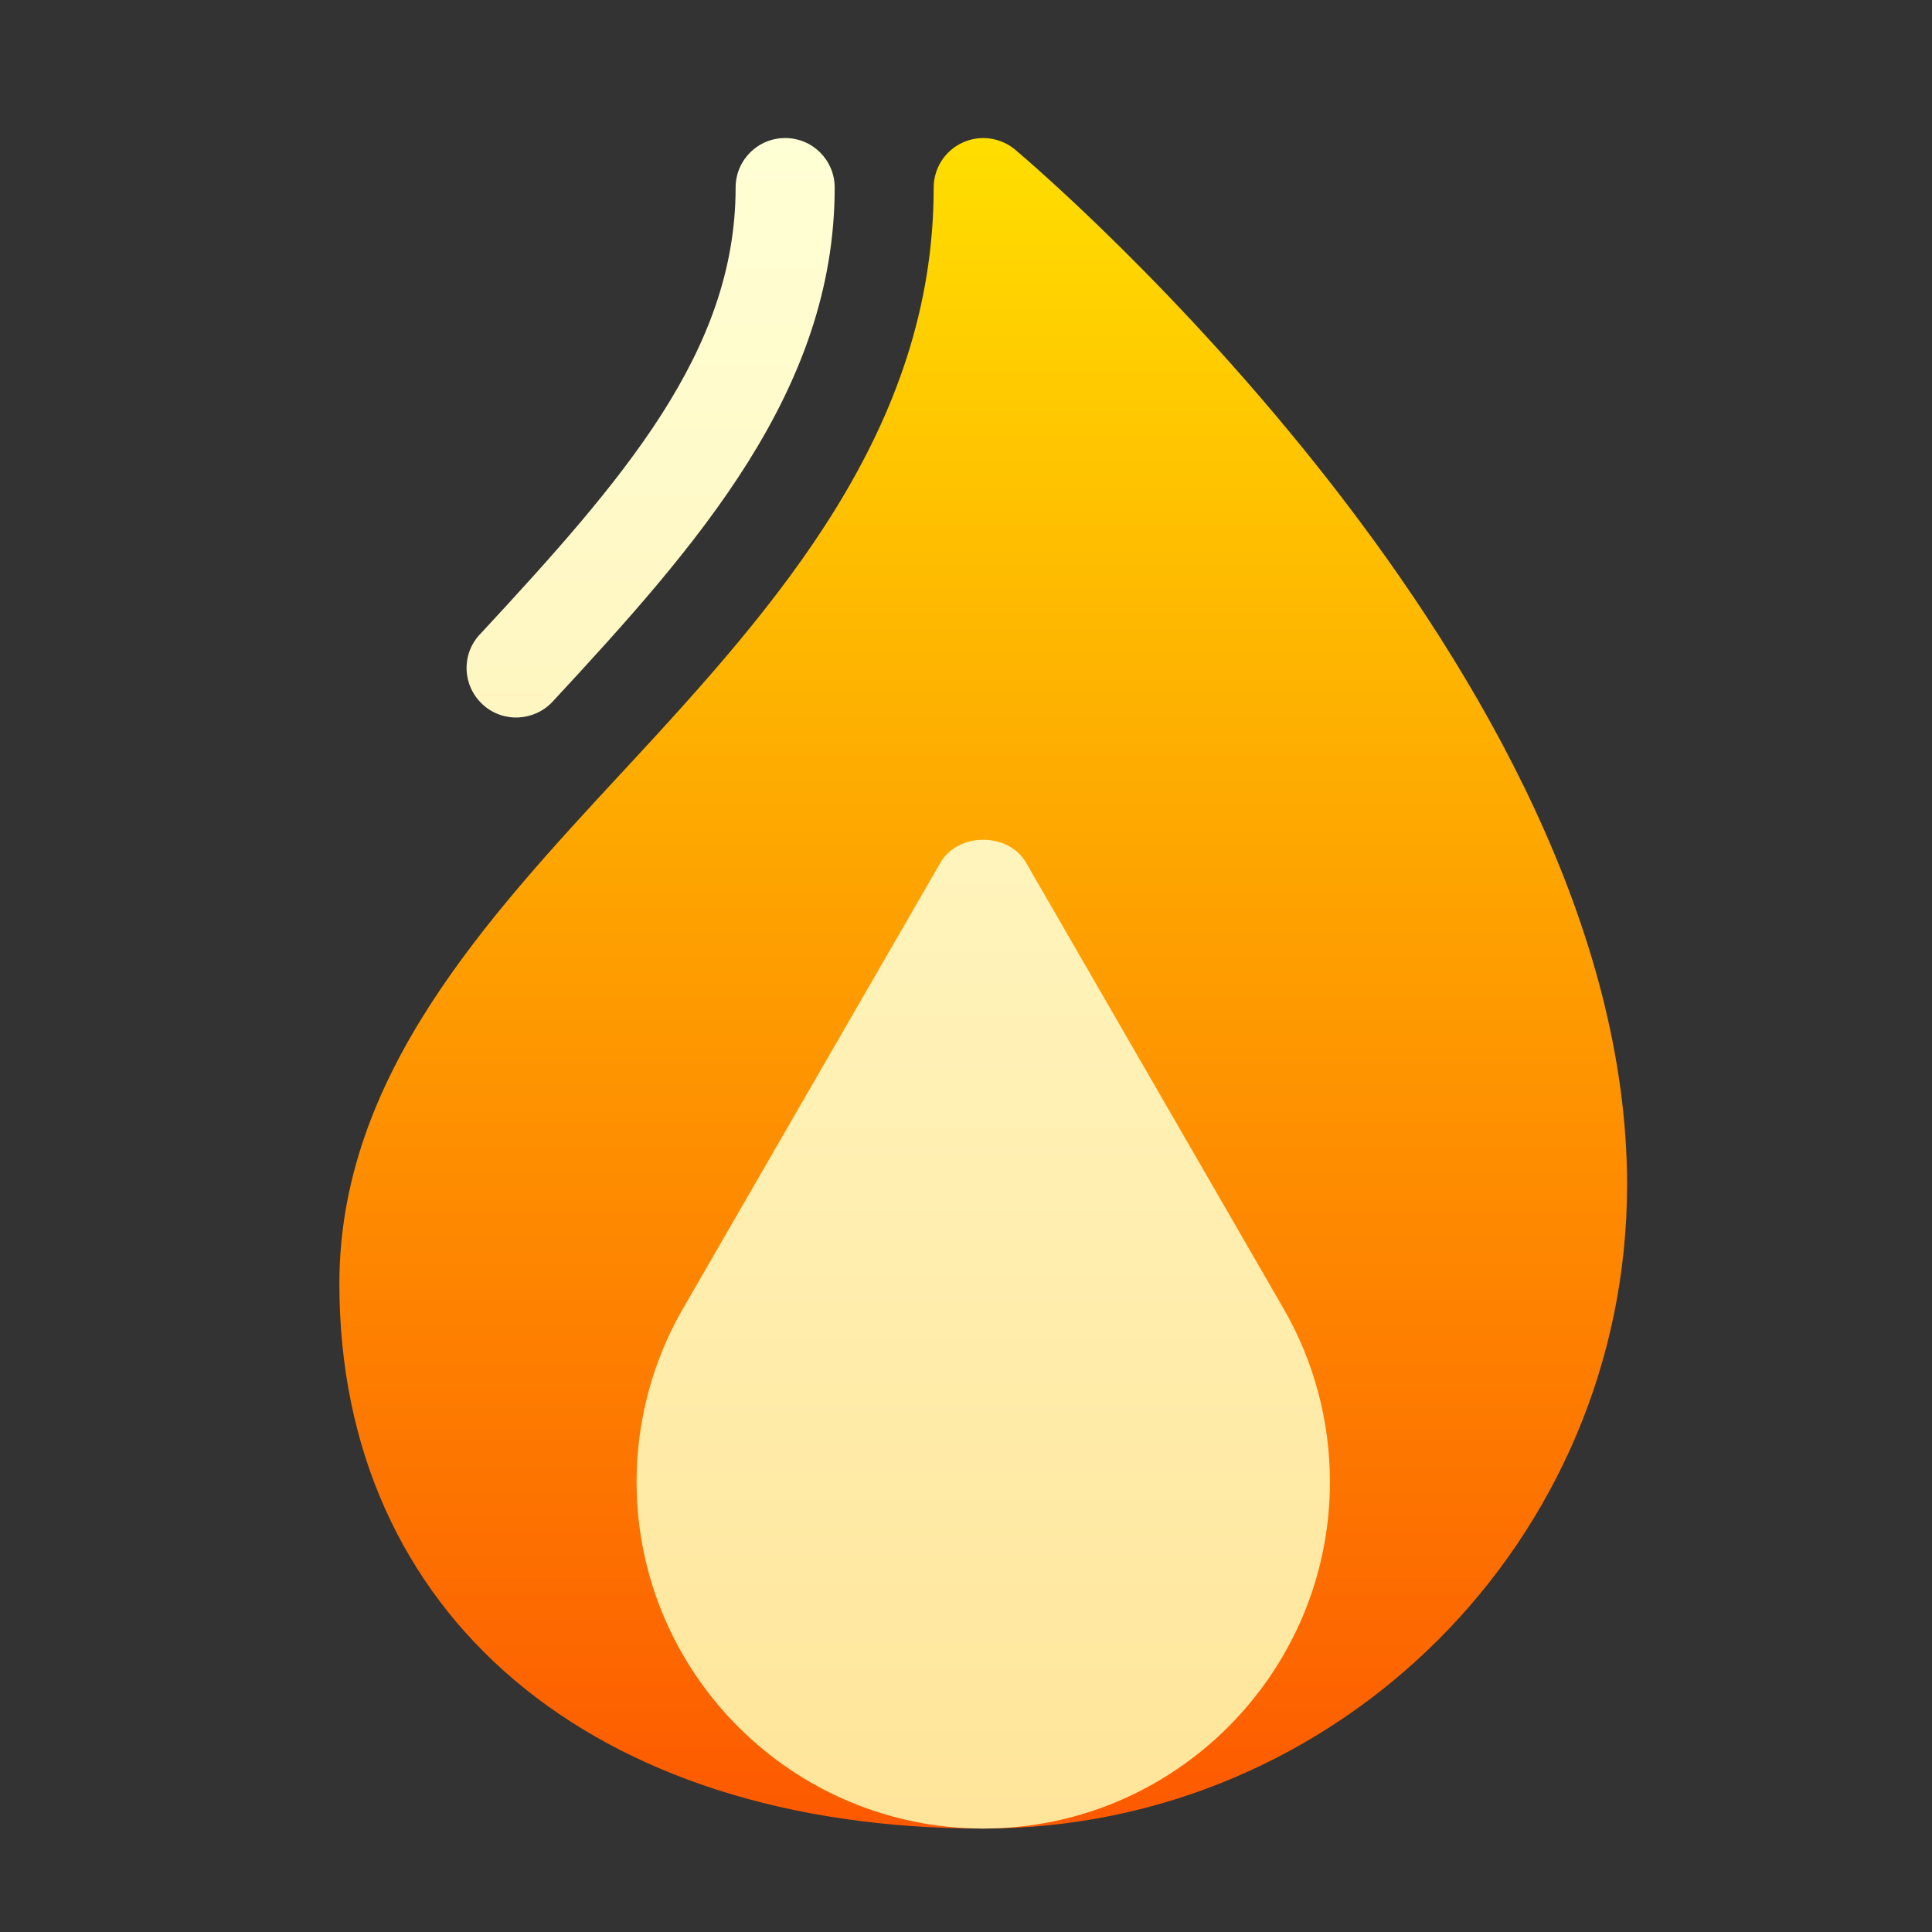 <svg width="65" height="65" viewBox="0 0 65 65" fill="none" xmlns="http://www.w3.org/2000/svg">
<rect x="0" y="0" width="65" height="65" fill="#333333" stroke="none"/>
<g clip-path="url(#clip0_8484)">
<path d="M34.147 5.03C33.649 4.617 32.956 4.529 32.373 4.803C31.787 5.076 31.413 5.665 31.413 6.311C31.413 14.454 26.131 20.373 21.025 25.881C16.303 30.976 11.418 36.244 11.418 43.191C11.418 54.326 19.922 61.52 33.079 61.52C45.023 61.52 54.741 51.802 54.741 39.858C54.741 22.613 34.986 5.732 34.147 5.03V5.03Z" fill="url(#paint0_linear_8484)"/>
<path d="M26.416 4.644C25.494 4.644 24.749 5.389 24.749 6.31C24.749 11.834 20.955 16.152 16.151 21.338L16.138 21.349C15.513 22.025 15.559 23.073 16.236 23.698C16.917 24.33 17.975 24.272 18.595 23.603C23.474 18.336 28.082 13.141 28.082 6.31C28.082 5.389 27.337 4.644 26.416 4.644V4.644ZM43.185 44.029L34.522 29.026C33.93 27.995 32.231 27.995 31.639 29.026L22.976 44.029C21.957 45.792 21.417 47.806 21.417 49.855C21.417 56.285 26.65 61.519 33.081 61.519C39.511 61.519 44.744 56.285 44.744 49.855C44.744 47.806 44.204 45.792 43.185 44.029V44.029Z" fill="url(#paint1_linear_8484)"/>
</g>
<defs>
<linearGradient id="paint0_linear_8484" x1="33.079" y1="61.52" x2="33.079" y2="4.645" gradientUnits="userSpaceOnUse">
<stop stop-color="#FD5900"/>
<stop offset="1" stop-color="#FFDE00"/>
</linearGradient>
<linearGradient id="paint1_linear_8484" x1="30.221" y1="61.519" x2="30.221" y2="4.644" gradientUnits="userSpaceOnUse">
<stop stop-color="#FFE59A"/>
<stop offset="1" stop-color="#FFFFD5"/>
</linearGradient>
<clipPath id="clip0_8484">
<rect width="56.875" height="56.875" fill="white" transform="translate(4.643 4.643)"/>
</clipPath>
</defs>
</svg>
